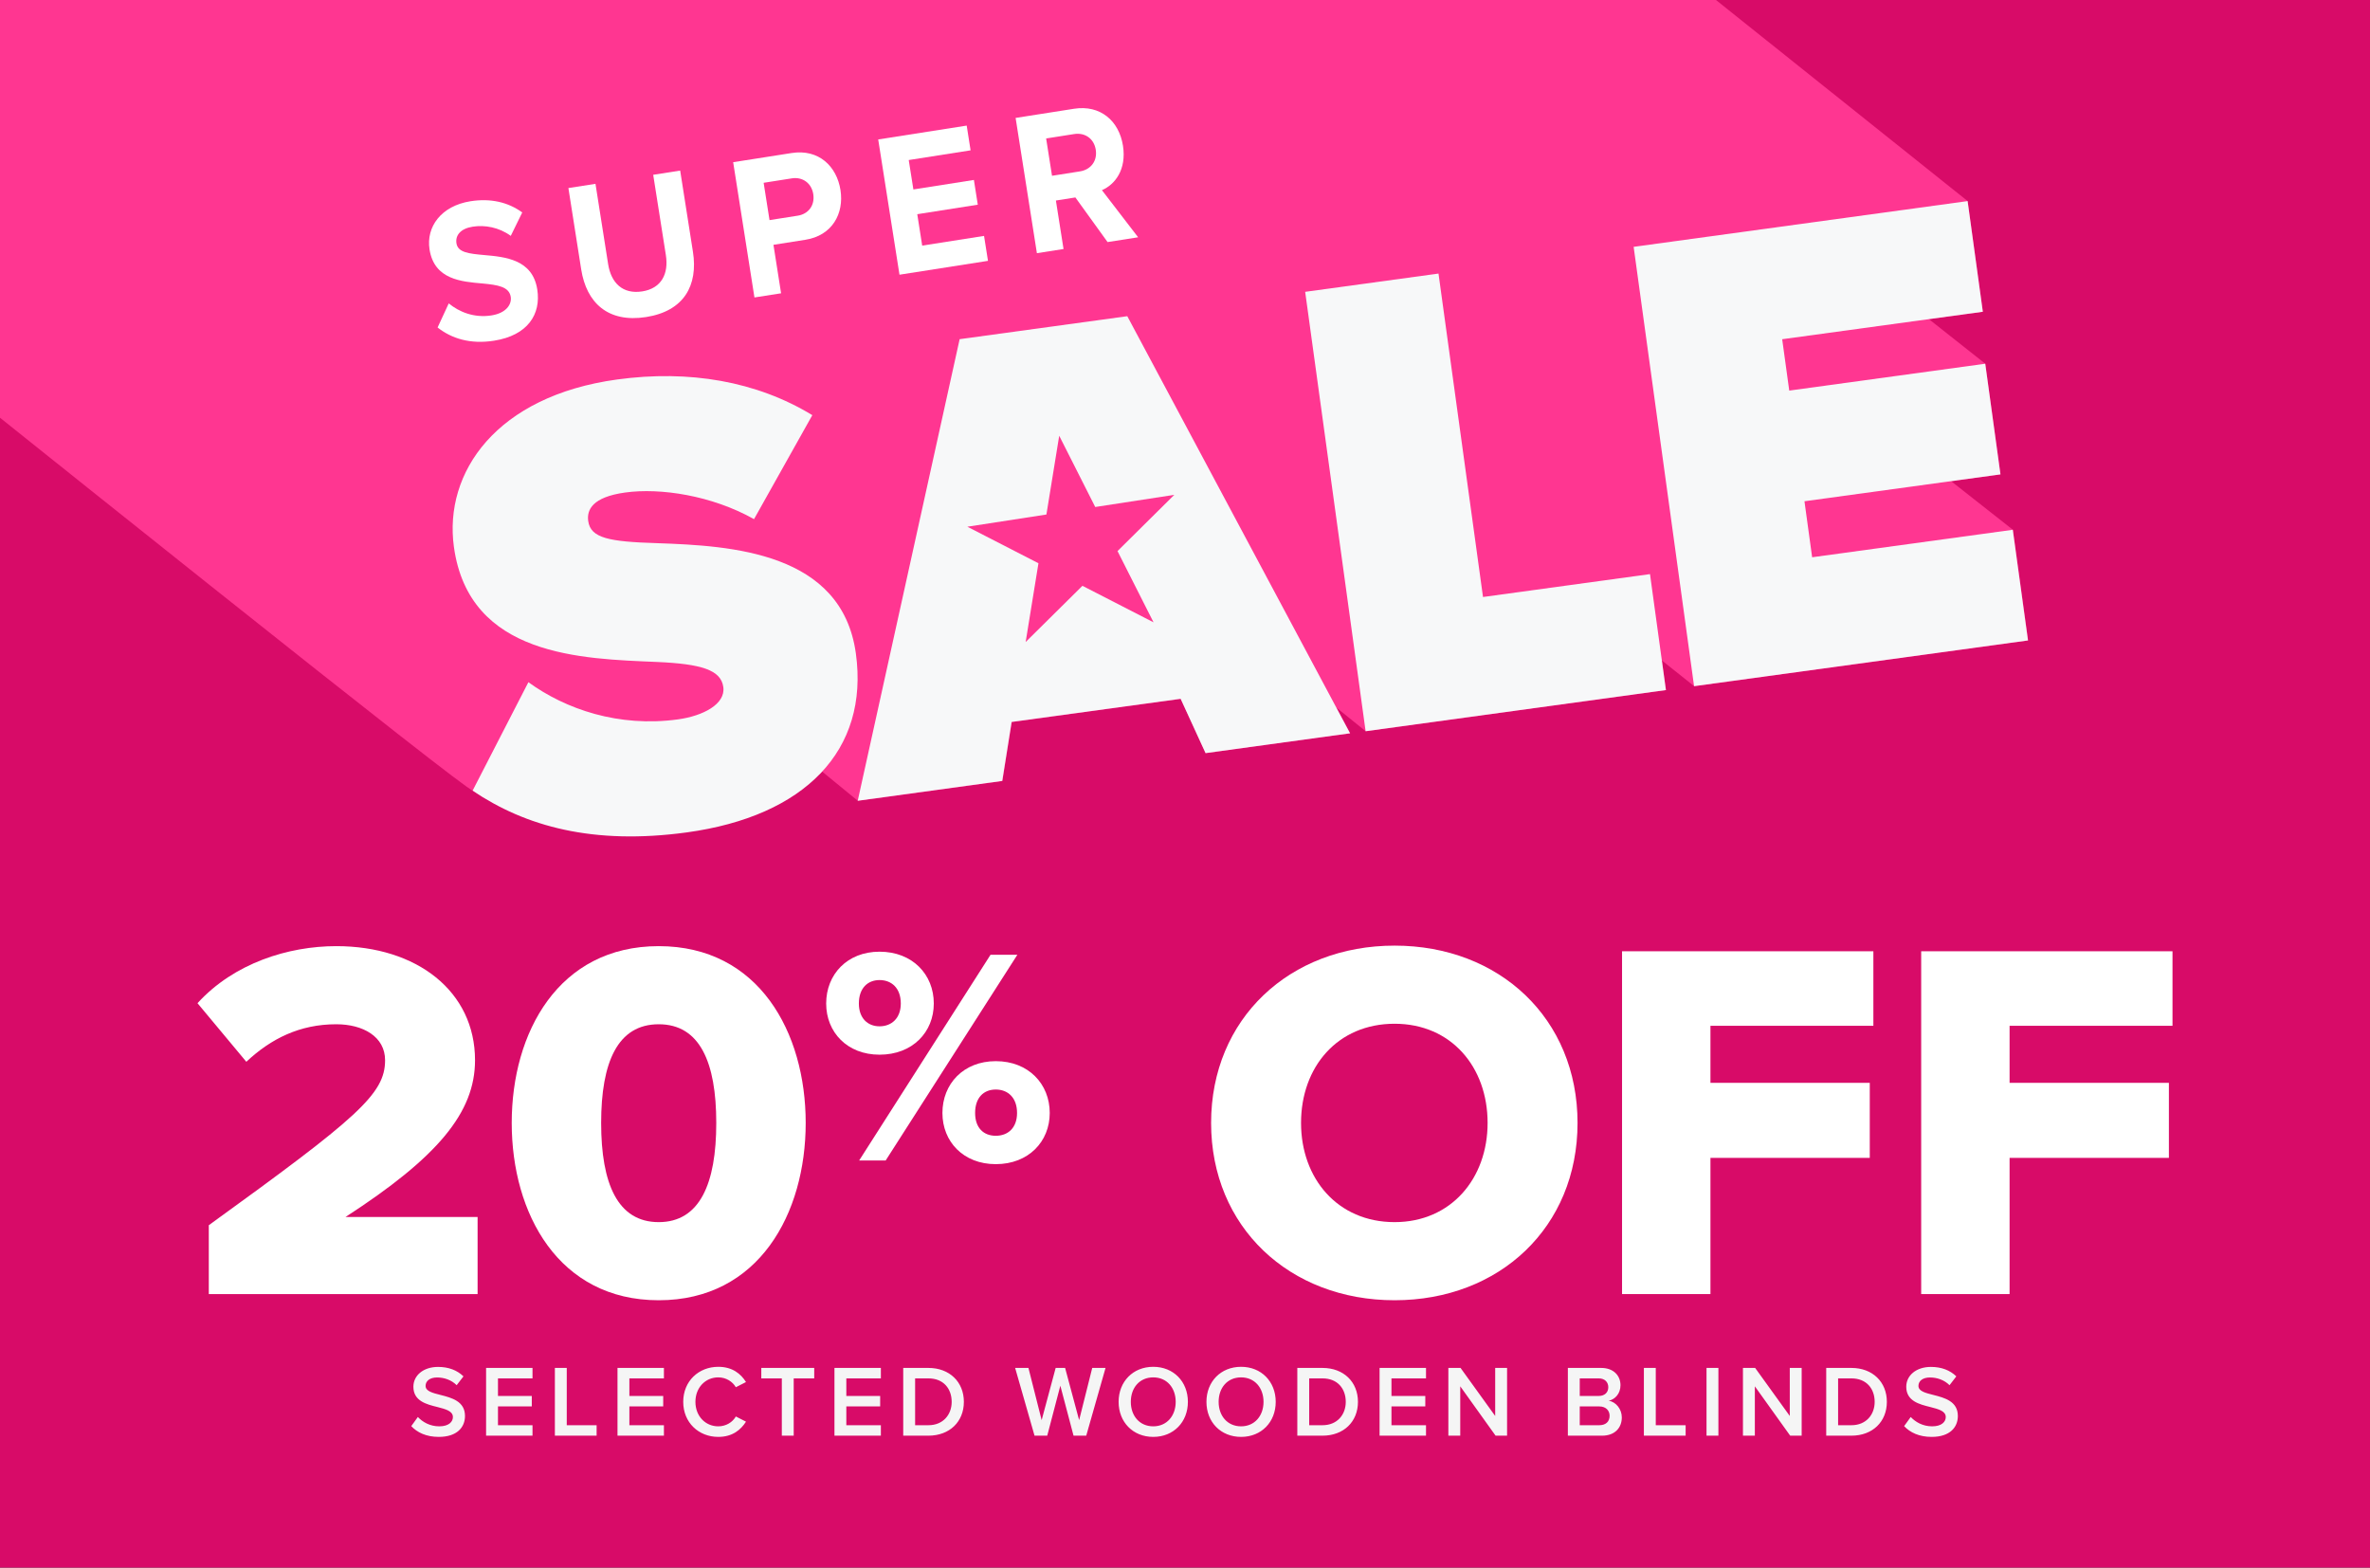 <svg width="700" height="463" viewBox="0 0 700 463" fill="none" xmlns="http://www.w3.org/2000/svg">
<rect x="0" y="0" width="700" height="463" fill="#333333" stroke="none"/>
<g clip-path="url(#clip0_1_1425)">
<rect width="700" height="463" fill="#D80B68"/>
<g clip-path="url(#clip1_1_1425)">
<path d="M594.506 156.46L576.265 142.11L590.866 140.112L586.372 107.431L569.713 94.255L585.658 92.076L581.164 59.395L96.306 -328L-2.335 -314.489L5.967 -253.933L-59.985 -306.581L-99.365 -301.187L-91.764 -245.969C-92.016 -245.941 -151.877 -293.922 -151.891 -293.992C-212.439 -285.105 -198.468 -298.393 -212.131 -238.592C-212.215 -238.647 -244.862 -264.692 -244.946 -264.748L-244.918 -264.79C-299.628 -301.858 -397.681 -245.717 -327.711 -194.523C-319.675 -188.11 -311.626 -181.683 -303.59 -175.255C-313.334 -176.974 -321.957 -180.928 -328.789 -185.888C-327.823 -184.854 -347.618 -153.347 -344.427 -153.291C-341.893 -151.223 135.21 233.237 139.606 233.489C164.091 250.451 215.078 253.078 242.825 227.886L253.38 236.535L296.065 230.68L298.836 213.257L348.745 206.425L356.108 222.465C356.108 222.465 398.751 216.513 398.793 216.61L394.719 208.996L403.371 215.982L492.058 203.826L490.854 195.065L500.387 202.68L599.028 189.169L594.534 156.488L594.506 156.46Z" fill="#FF3691"/>
<path d="M156.042 201.478C167.073 209.485 182.711 214.878 200.252 212.475C207.658 211.455 214.336 207.976 213.636 202.918C212.936 197.86 207.14 196.085 193.952 195.512C171.973 194.562 138.528 193.989 134.062 161.504C131.039 139.525 146.606 116.974 182.277 112.084C203.528 109.178 223.449 112.587 239.927 122.619L222.707 153.33C210.22 146.316 195.016 144.038 184.685 145.464C174.941 146.805 173.275 150.591 173.737 153.903C174.437 158.961 179.939 159.995 194.092 160.428C216.043 161.182 248.676 163.055 252.792 193.025C256.726 221.626 237.757 241.076 202.856 245.854C175.179 249.641 155.146 244.066 139.592 233.517L156.042 201.534V201.478Z" fill="#F7F8F9"/>
<path d="M356.066 222.437L348.702 206.397L298.794 213.229L296.022 230.652L253.338 236.507L283.437 100.18L332.953 93.389L398.751 216.582L356.066 222.437Z" fill="#F7F8F9"/>
<path d="M403.343 215.954L385.493 86.193L424.874 80.8L438.019 176.328L487.34 169.566L492.043 203.812L403.357 215.968L403.343 215.954Z" fill="#F7F8F9"/>
<path d="M500.359 202.666L482.51 72.906L581.15 59.395L585.644 92.076L526.384 100.194L528.47 115.367L586.358 107.431L590.852 140.112L532.964 148.049L535.232 164.592L594.492 156.474L598.986 189.155L500.345 202.666H500.359Z" fill="#F7F8F9"/>
<path d="M312.847 128.703L323.487 149.745L346.838 146.154L330.067 162.767L340.706 183.809L319.707 173.023L302.936 189.622L306.716 166.358L285.716 155.571L309.068 151.966L312.847 128.703Z" fill="#FF3691"/>
<path d="M132.551 89.617C135.617 92.146 140.04 93.962 145.136 93.165C149.448 92.495 151.212 89.938 150.848 87.66C150.372 84.67 146.998 84.153 142.574 83.734C136.303 83.189 128.267 82.603 126.867 73.674C125.817 67.023 130.283 60.806 138.976 59.437C144.842 58.514 150.022 59.674 154.25 62.748L150.862 69.664C147.404 67.135 143.204 66.381 139.606 66.954C136.065 67.513 134.441 69.483 134.819 71.872C135.239 74.569 138.472 74.918 142.91 75.323C149.238 75.868 157.302 76.622 158.688 85.495C159.836 92.802 155.888 99.062 145.92 100.627C138.836 101.744 133.335 99.956 129.247 96.728L132.551 89.589V89.617Z" fill="white"/>
<path d="M167.913 55.538L175.879 54.295L179.617 78.006C180.499 83.581 183.915 86.962 189.682 86.068C195.324 85.187 197.55 80.912 196.668 75.337L192.93 51.626L200.896 50.383L204.662 74.345C206.23 84.293 202.03 91.88 190.844 93.641C179.547 95.415 173.219 89.407 171.665 79.585L167.885 55.566L167.913 55.538Z" fill="white"/>
<path d="M216.534 47.909L233.809 45.199C241.831 43.941 247.137 49.125 248.243 56.125C249.335 63.069 245.821 69.58 237.855 70.824L228.447 72.305L230.701 86.626L222.833 87.856L216.548 47.909H216.534ZM233.907 52.674L225.549 53.987L227.285 65.011L235.643 63.698C238.737 63.209 240.725 60.694 240.207 57.341C239.689 54.043 237.015 52.199 233.907 52.674Z" fill="white"/>
<path d="M259.386 41.189L285.523 37.095L286.671 44.402L268.402 47.267L269.774 55.957L287.651 53.149L288.799 60.456L270.922 63.265L272.378 72.543L290.647 69.678L291.809 77.042L265.672 81.135L259.386 41.189Z" fill="white"/>
<path d="M317.624 58.319L311.87 59.227L314.124 73.549L306.257 74.778L299.971 34.831L317.246 32.121C324.946 30.919 330.504 35.628 331.68 43.047C332.786 50.117 329.286 54.532 325.464 56.167L336.159 70.083L327.13 71.495L317.624 58.319ZM317.232 39.596L308.986 40.895L310.722 51.919L318.968 50.62C322.118 50.131 324.162 47.602 323.644 44.235C323.112 40.881 320.396 39.093 317.246 39.596H317.232Z" fill="white"/>
</g>
<path d="M567.438 382.213V280.965H641.667V302.975H593.547V319.825H640.604V341.987H593.547V382.213H567.438Z" fill="white"/>
<path d="M479.087 382.213V280.965H553.316V302.975H505.196V319.825H552.253V341.987H505.196V382.213H479.087Z" fill="white"/>
<path d="M357.71 331.666C357.71 300.852 380.935 279.297 411.901 279.297C442.868 279.297 465.941 300.852 465.941 331.666C465.941 362.481 442.868 384.036 411.901 384.036C380.935 384.036 357.71 362.481 357.71 331.666ZM439.377 331.666C439.377 315.12 428.599 302.37 411.901 302.37C395.052 302.37 384.274 315.12 384.274 331.666C384.274 348.06 395.052 360.963 411.901 360.963C428.599 360.963 439.377 348.06 439.377 331.666Z" fill="white"/>
<path d="M244.018 296.389C244.018 287.828 250.211 281.088 259.774 281.088C269.519 281.088 275.804 287.828 275.804 296.389C275.804 304.859 269.519 311.508 259.774 311.508C250.211 311.508 244.018 304.859 244.018 296.389ZM253.763 342.748L292.562 281.999H300.486L261.596 342.748H253.763ZM266.059 296.389C266.059 291.835 263.326 289.467 259.774 289.467C256.313 289.467 253.672 291.835 253.672 296.389C253.672 300.761 256.313 303.129 259.774 303.129C263.326 303.129 266.059 300.761 266.059 296.389ZM278.354 328.722C278.354 320.16 284.547 313.421 294.111 313.421C303.765 313.421 310.049 320.16 310.049 328.722C310.049 337.192 303.765 343.84 294.111 343.84C284.547 343.84 278.354 337.192 278.354 328.722ZM300.395 328.722C300.395 324.168 297.663 321.8 294.111 321.8C290.559 321.8 288.008 324.168 288.008 328.722C288.008 333.184 290.559 335.461 294.111 335.461C297.663 335.461 300.395 333.184 300.395 328.722Z" fill="white"/>
<path d="M151.141 331.667C151.141 304.951 164.955 279.449 194.555 279.449C224.156 279.449 237.969 304.951 237.969 331.667C237.969 358.383 224.156 384.037 194.555 384.037C164.955 384.037 151.141 358.383 151.141 331.667ZM211.556 331.667C211.556 313.755 206.699 302.522 194.555 302.522C182.411 302.522 177.554 313.755 177.554 331.667C177.554 349.579 182.411 360.964 194.555 360.964C206.699 360.964 211.556 349.579 211.556 331.667Z" fill="white"/>
<path d="M61.673 382.215V361.875C105.542 330.149 113.739 323.167 113.739 313.148C113.739 306.166 107.212 302.522 99.319 302.522C88.541 302.522 80.04 306.773 72.754 313.604L58.334 296.299C69.111 284.459 85.202 279.449 99.319 279.449C123.151 279.449 140.304 292.808 140.304 313.148C140.304 328.631 129.223 341.838 102.051 359.446H141.063V382.215H61.673Z" fill="white"/>
<path d="M121.469 421.217L123.419 418.517C124.799 419.987 126.959 421.277 129.749 421.277C132.629 421.277 133.769 419.867 133.769 418.547C133.769 416.747 131.639 416.207 129.209 415.577C125.939 414.767 122.099 413.807 122.099 409.577C122.099 406.277 125.009 403.727 129.389 403.727C132.509 403.727 135.029 404.717 136.889 406.517L134.879 409.127C133.319 407.567 131.189 406.847 129.089 406.847C127.019 406.847 125.699 407.837 125.699 409.337C125.699 410.897 127.739 411.407 130.109 412.007C133.409 412.847 137.339 413.867 137.339 418.217C137.339 421.547 134.999 424.397 129.599 424.397C125.909 424.397 123.239 423.107 121.469 421.217ZM143.571 424.037V404.027H157.281V407.117H147.081V412.307H157.071V415.397H147.081V420.947H157.281V424.037H143.571ZM163.886 424.037V404.027H167.396V420.947H176.216V424.037H163.886ZM182.384 424.037V404.027H196.094V407.117H185.894V412.307H195.884V415.397H185.894V420.947H196.094V424.037H182.384ZM212.148 424.397C206.388 424.397 201.798 420.197 201.798 414.047C201.798 407.897 206.388 403.697 212.148 403.697C216.348 403.697 218.838 405.797 220.338 408.197L217.338 409.727C216.378 408.077 214.458 406.817 212.148 406.817C208.338 406.817 205.398 409.847 205.398 414.047C205.398 418.247 208.338 421.277 212.148 421.277C214.458 421.277 216.378 420.047 217.338 418.367L220.338 419.897C218.808 422.297 216.348 424.397 212.148 424.397ZM230.918 424.037V407.117H224.858V404.027H240.488V407.117H234.428V424.037H230.918ZM246.462 424.037V404.027H260.172V407.117H249.972V412.307H259.962V415.397H249.972V420.947H260.172V424.037H246.462ZM266.776 424.037V404.027H274.216C280.456 404.027 284.686 408.167 284.686 414.047C284.686 419.927 280.456 424.037 274.216 424.037H266.776ZM270.286 420.947H274.216C278.566 420.947 281.086 417.827 281.086 414.047C281.086 410.177 278.686 407.117 274.216 407.117H270.286V420.947ZM317.08 424.037L313.18 409.277L309.31 424.037H305.56L299.83 404.027H303.76L307.66 419.447L311.8 404.027H314.59L318.73 419.447L322.6 404.027H326.53L320.83 424.037H317.08ZM330.394 414.047C330.394 408.077 334.624 403.697 340.624 403.697C346.624 403.697 350.854 408.077 350.854 414.047C350.854 420.017 346.624 424.397 340.624 424.397C334.624 424.397 330.394 420.017 330.394 414.047ZM347.254 414.047C347.254 409.907 344.644 406.817 340.624 406.817C336.574 406.817 333.994 409.907 333.994 414.047C333.994 418.157 336.574 421.277 340.624 421.277C344.644 421.277 347.254 418.157 347.254 414.047ZM356.334 414.047C356.334 408.077 360.564 403.697 366.564 403.697C372.564 403.697 376.794 408.077 376.794 414.047C376.794 420.017 372.564 424.397 366.564 424.397C360.564 424.397 356.334 420.017 356.334 414.047ZM373.194 414.047C373.194 409.907 370.584 406.817 366.564 406.817C362.514 406.817 359.934 409.907 359.934 414.047C359.934 418.157 362.514 421.277 366.564 421.277C370.584 421.277 373.194 418.157 373.194 414.047ZM383.173 424.037V404.027H390.613C396.853 404.027 401.083 408.167 401.083 414.047C401.083 419.927 396.853 424.037 390.613 424.037H383.173ZM386.683 420.947H390.613C394.963 420.947 397.483 417.827 397.483 414.047C397.483 410.177 395.083 407.117 390.613 407.117H386.683V420.947ZM407.472 424.037V404.027H421.182V407.117H410.982V412.307H420.972V415.397H410.982V420.947H421.182V424.037H407.472ZM441.736 424.037L431.296 409.457V424.037H427.786V404.027H431.386L441.616 418.217V404.027H445.126V424.037H441.736ZM463.083 424.037V404.027H472.923C476.583 404.027 478.623 406.307 478.623 409.127C478.623 411.647 477.003 413.327 475.143 413.717C477.273 414.047 479.013 416.177 479.013 418.637C479.013 421.727 476.943 424.037 473.193 424.037H463.083ZM466.593 412.307H472.203C474.003 412.307 475.023 411.227 475.023 409.727C475.023 408.227 474.003 407.117 472.203 407.117H466.593V412.307ZM466.593 420.947H472.353C474.273 420.947 475.413 419.897 475.413 418.157C475.413 416.657 474.363 415.397 472.353 415.397H466.593V420.947ZM485.536 424.037V404.027H489.046V420.947H497.866V424.037H485.536ZM504.034 424.037V404.027H507.544V424.037H504.034ZM528.748 424.037L518.308 409.457V424.037H514.798V404.027H518.398L528.628 418.217V404.027H532.138V424.037H528.748ZM539.39 424.037V404.027H546.83C553.07 404.027 557.3 408.167 557.3 414.047C557.3 419.927 553.07 424.037 546.83 424.037H539.39ZM542.9 420.947H546.83C551.18 420.947 553.7 417.827 553.7 414.047C553.7 410.177 551.3 407.117 546.83 407.117H542.9V420.947ZM562.399 421.217L564.349 418.517C565.729 419.987 567.889 421.277 570.679 421.277C573.559 421.277 574.699 419.867 574.699 418.547C574.699 416.747 572.569 416.207 570.139 415.577C566.869 414.767 563.029 413.807 563.029 409.577C563.029 406.277 565.939 403.727 570.319 403.727C573.439 403.727 575.959 404.717 577.819 406.517L575.809 409.127C574.249 407.567 572.119 406.847 570.019 406.847C567.949 406.847 566.629 407.837 566.629 409.337C566.629 410.897 568.669 411.407 571.039 412.007C574.339 412.847 578.269 413.867 578.269 418.217C578.269 421.547 575.929 424.397 570.529 424.397C566.839 424.397 564.169 423.107 562.399 421.217Z" fill="#F5F5F5"/>
</g>
<defs>
<clipPath id="clip0_1_1425">
<rect width="700" height="463" fill="white"/>
</clipPath>
<clipPath id="clip1_1_1425">
<rect width="951" height="575" fill="white" transform="translate(-352 -328)"/>
</clipPath>
</defs>
</svg>
